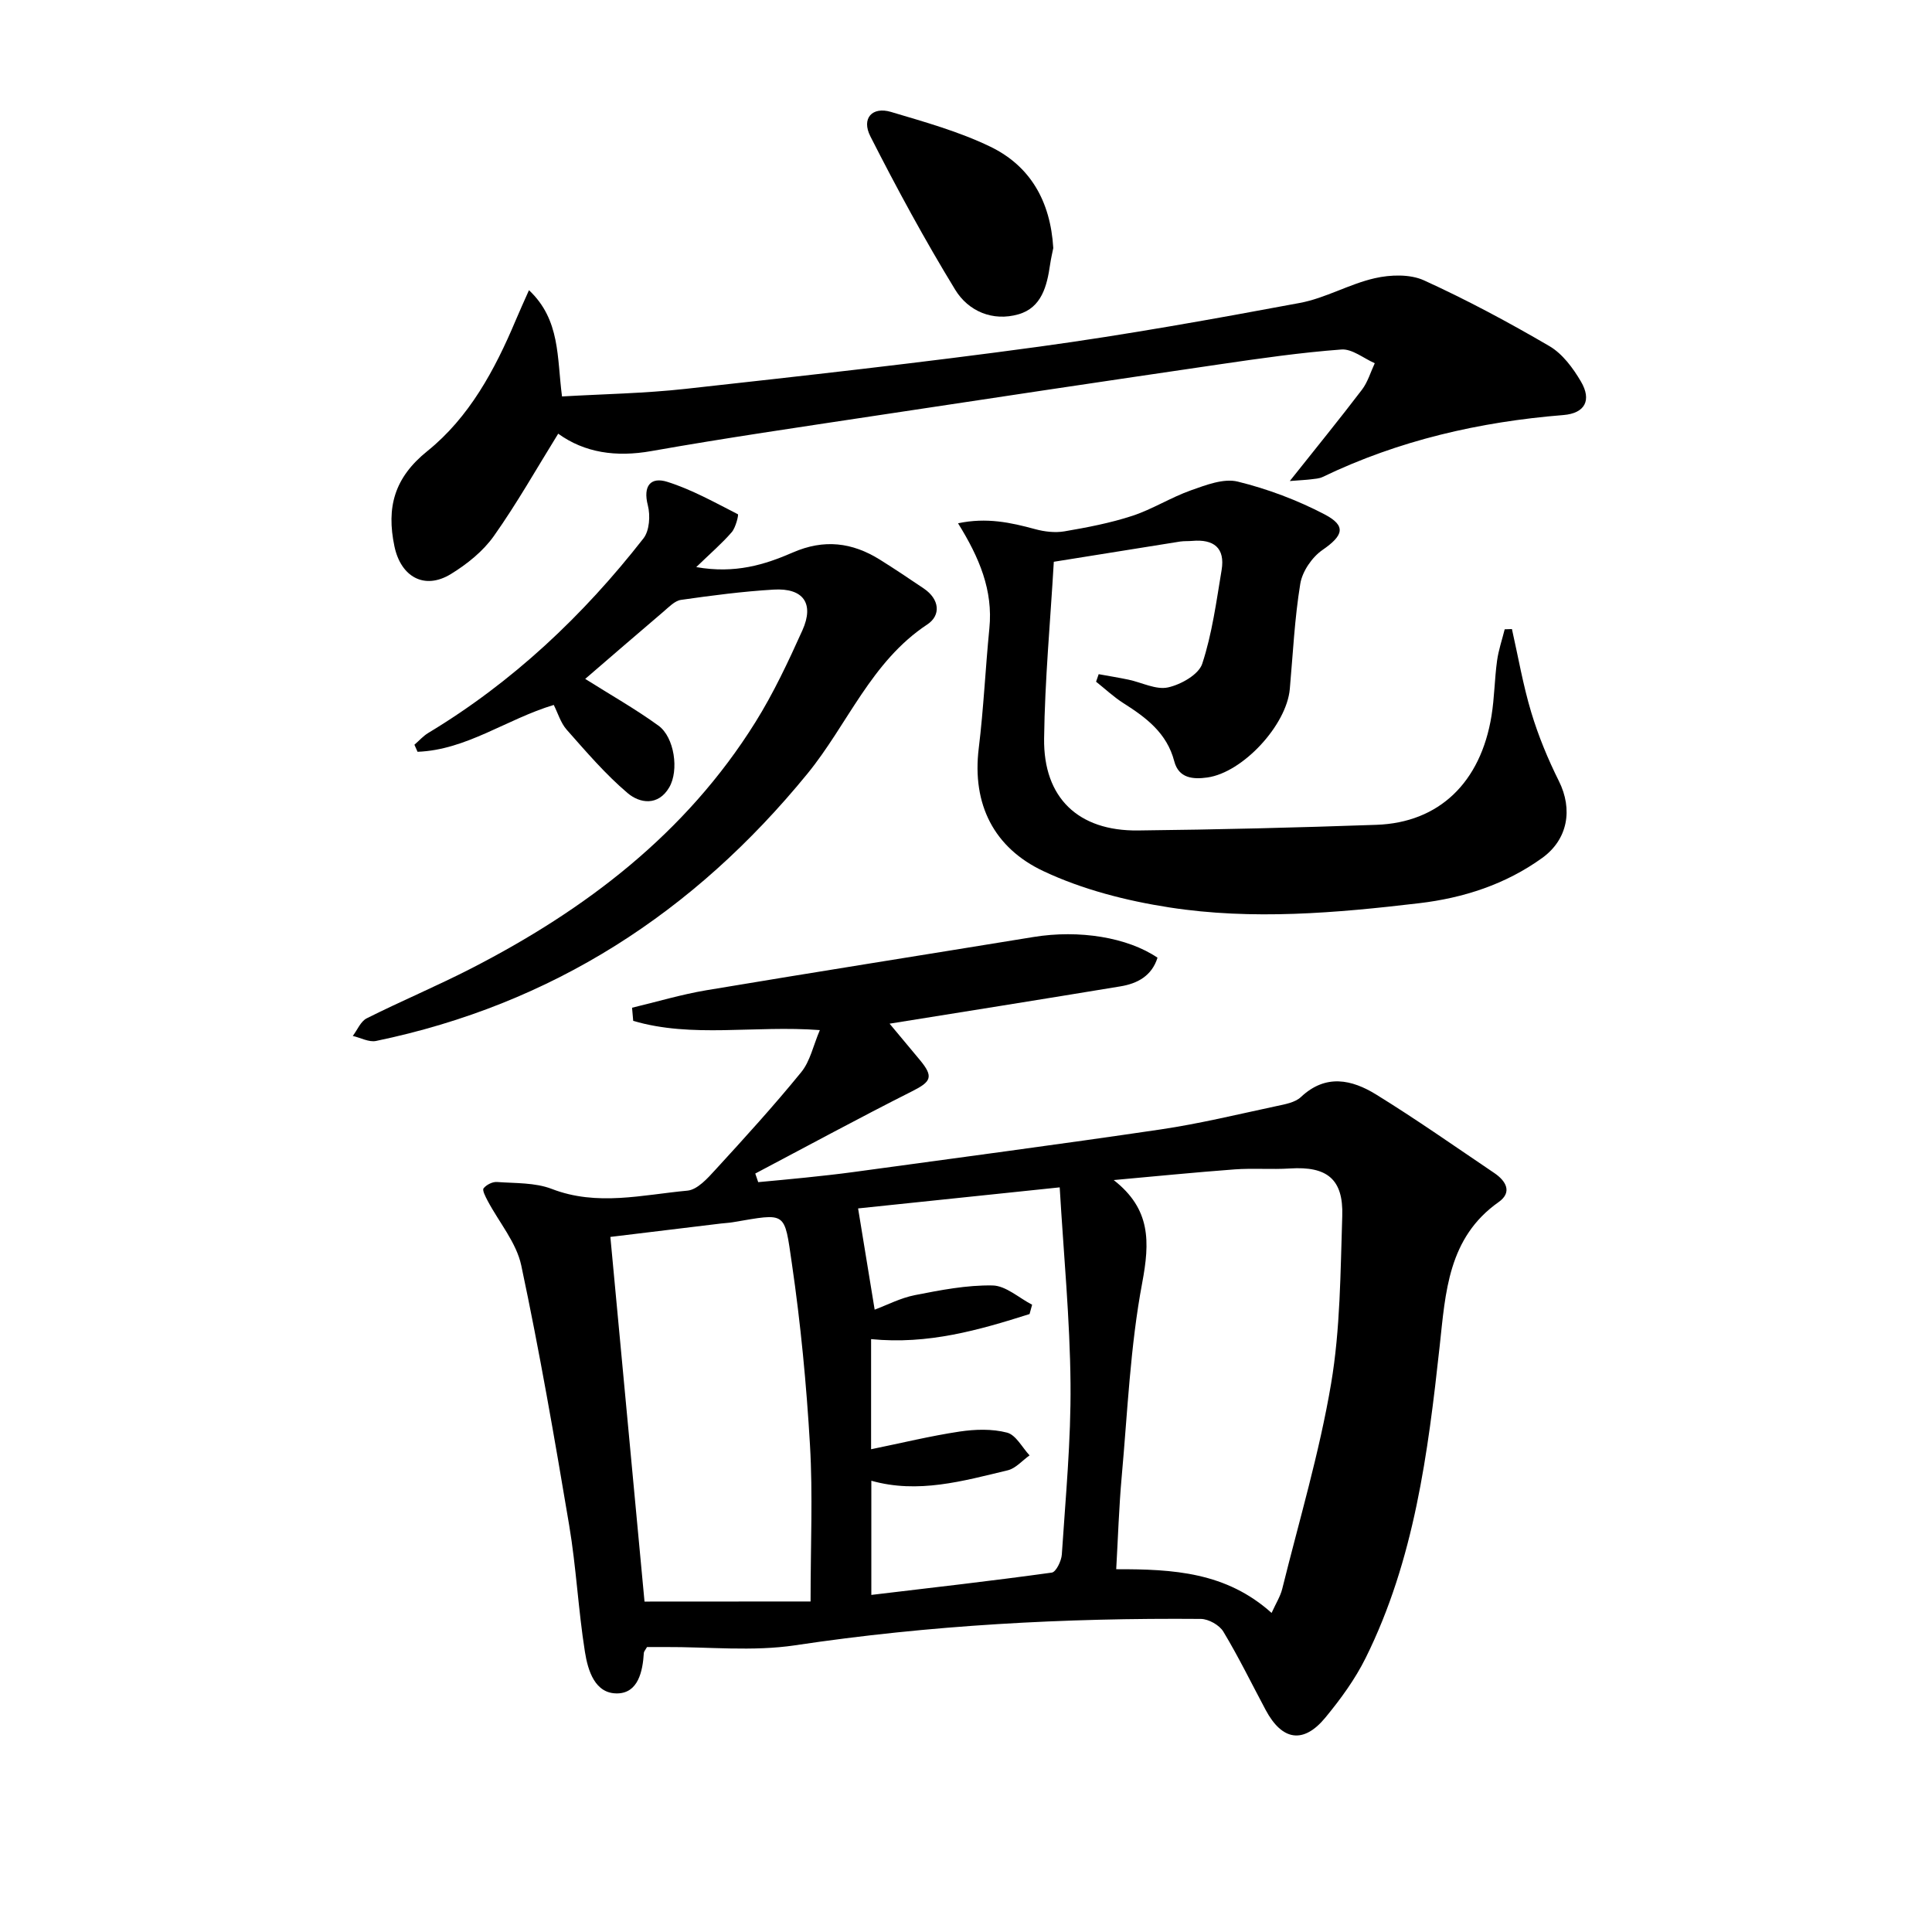 <svg enable-background="new 0 0 400 400" viewBox="0 0 400 400" xmlns="http://www.w3.org/2000/svg"><path d="m169.74 213.27c-13.62-1.02-26.41 1.69-38.64-1.91-.08-.91-.16-1.81-.24-2.72 5.11-1.22 10.17-2.74 15.33-3.61 22.59-3.78 45.21-7.35 67.82-11.04 9.39-1.53 19.4.06 25.64 4.29-1.18 3.77-4.15 5.36-7.7 5.94-16.33 2.7-32.69 5.3-47.77 7.72 1.49 1.79 3.89 4.66 6.28 7.53 2.88 3.47 2.33 4.48-1.61 6.46-10.92 5.5-21.67 11.34-32.48 17.04.2.59.41 1.19.61 1.78 3.27-.31 6.54-.6 9.8-.94 3.31-.35 6.61-.7 9.91-1.15 21.22-2.91 42.46-5.7 63.65-8.83 8.03-1.19 15.96-3.12 23.92-4.82 1.77-.38 3.87-.74 5.08-1.88 5.15-4.85 10.55-3.62 15.58-.52 8.33 5.14 16.35 10.78 24.47 16.26 2.39 1.62 3.79 3.96.88 6.01-10.48 7.39-10.99 18.72-12.2 29.81-2.42 22.16-5.25 44.26-15.32 64.56-2.19 4.42-5.19 8.53-8.34 12.35-4.54 5.51-8.96 4.8-12.36-1.56-2.9-5.42-5.6-10.97-8.77-16.23-.81-1.35-3.05-2.61-4.64-2.63-28.14-.23-56.14 1.28-84.03 5.46-8.8 1.32-17.96.31-26.95.36-1.31.01-2.62 0-3.7 0-.38.67-.65.94-.66 1.22-.23 3.87-1.2 8.27-5.42 8.38-4.72.13-6.17-4.76-6.78-8.62-1.38-8.69-1.8-17.53-3.26-26.2-3.02-17.98-6.13-35.96-9.92-53.79-1.01-4.74-4.61-8.93-6.97-13.4-.43-.82-1.14-2.17-.83-2.56.58-.74 1.85-1.38 2.78-1.31 3.81.28 7.88.1 11.33 1.43 9.42 3.64 18.76 1.22 28.09.36 2.06-.19 4.17-2.54 5.79-4.32 6.06-6.61 12.1-13.24 17.76-20.19 1.86-2.26 2.49-5.49 3.87-8.73zm93.53 120.67c.9-1.99 1.81-3.42 2.2-4.97 3.5-14.12 7.69-28.14 10.11-42.45 1.93-11.39 1.94-23.15 2.32-34.76.25-7.66-3.17-10.33-10.82-9.84-3.81.24-7.67-.09-11.47.19-8.35.62-16.69 1.46-25.03 2.21 7.71 6.02 7.49 12.8 5.9 21.29-2.48 13.16-3.03 26.69-4.24 40.07-.57 6.35-.77 12.73-1.14 19.21 11.85-.03 22.76.61 32.17 9.05zm-95.45-2.37c0-11.77.48-22.09-.12-32.34-.73-12.58-1.93-25.16-3.75-37.62-1.6-10.95-1.01-10.45-12.23-8.56-.82.14-1.66.17-2.48.27-7.68.93-15.35 1.86-22.87 2.77 2.43 25.89 4.77 50.95 7.07 75.5 11.93-.02 23.45-.02 34.38-.02zm12.53-54.32v22.8c6.32-1.29 12.28-2.75 18.32-3.66 3.22-.48 6.73-.59 9.83.22 1.84.48 3.13 3.07 4.66 4.71-1.5 1.06-2.86 2.69-4.52 3.09-9.29 2.23-18.59 4.89-28.24 2.16v23.64c12.76-1.52 25.08-2.92 37.36-4.62.88-.12 1.99-2.41 2.08-3.75.77-11.78 1.91-23.58 1.8-35.36-.12-13.36-1.42-26.72-2.24-40.65-15.3 1.6-29.09 3.04-41.74 4.36 1.15 7.04 2.24 13.71 3.43 20.96 2.51-.93 5.33-2.42 8.34-3.01 5.3-1.04 10.72-2.1 16.07-2 2.75.05 5.46 2.58 8.19 3.99-.18.64-.35 1.28-.53 1.93-10.48 3.32-21.02 6.36-32.81 5.19z"/><path d="m313.03 130.24c1.3 5.76 2.3 11.61 4 17.25 1.47 4.88 3.45 9.67 5.73 14.24 2.9 5.82 1.88 12.05-3.48 15.91-7.59 5.47-16.3 8.28-25.46 9.36-17.2 2.03-34.53 3.54-51.73.87-8.9-1.38-17.98-3.7-26.08-7.52-10.13-4.77-14.81-13.73-13.37-25.44 1.01-8.24 1.38-16.56 2.2-24.83.78-7.84-2.06-14.62-6.49-21.74 5.92-1.25 10.91-.16 15.95 1.21 1.94.53 4.13.79 6.08.46 4.73-.81 9.5-1.72 14.05-3.21 4.17-1.37 7.98-3.81 12.13-5.28 3.11-1.1 6.77-2.53 9.7-1.81 6.19 1.52 12.33 3.83 17.99 6.79 4.58 2.4 3.85 4.4-.45 7.37-2.16 1.49-4.17 4.43-4.59 6.99-1.18 7.19-1.52 14.52-2.17 21.79-.67 7.49-9.73 17.29-17.07 18.32-2.97.42-5.93.17-6.85-3.35-1.52-5.84-5.81-9.05-10.53-12.04-2.01-1.28-3.78-2.95-5.66-4.44.18-.52.36-1.04.54-1.56 2.07.38 4.14.71 6.19 1.14 2.75.58 5.69 2.15 8.17 1.6 2.67-.59 6.35-2.66 7.08-4.9 2.05-6.23 2.92-12.87 4.01-19.39.77-4.61-1.65-6.44-6.09-6.04-.83.07-1.67.01-2.49.13-8.65 1.37-17.3 2.76-26.16 4.19-.72 12.42-1.86 24.5-2.01 36.59-.16 12.29 7.08 19.17 19.4 19.04 16.47-.18 32.95-.59 49.41-1.17 12.95-.45 21.58-8.75 23.82-22.57.61-3.76.63-7.61 1.15-11.4.3-2.2 1.04-4.34 1.58-6.51.52-.01 1.01-.03 1.5-.05z"/><path d="m267.04 99.59c5.57-7.01 10.36-12.89 14.95-18.92 1.2-1.58 1.78-3.64 2.64-5.47-2.31-1.01-4.69-3.01-6.91-2.84-8.44.63-16.84 1.84-25.22 3.07-23.81 3.49-47.61 7.05-71.4 10.66-15.43 2.34-30.88 4.58-46.24 7.3-7.32 1.3-13.82.35-19.29-3.6-4.43 7.14-8.53 14.42-13.33 21.2-2.24 3.16-5.55 5.81-8.89 7.86-5.49 3.36-10.37.57-11.69-5.75-1.68-8.04-.05-14.18 6.81-19.7 8.68-6.99 13.98-16.82 18.29-27.06.82-1.95 1.7-3.87 2.76-6.26 6.54 6.16 5.77 13.93 6.84 22 8.46-.49 17.06-.63 25.57-1.57 24.43-2.7 48.88-5.41 73.23-8.74 18.06-2.47 36.03-5.71 53.95-9.05 5.31-.99 10.24-3.92 15.53-5.12 3.23-.74 7.28-.87 10.17.44 8.89 4.05 17.54 8.69 25.98 13.62 2.7 1.58 4.88 4.53 6.52 7.32 2.29 3.89.83 6.59-3.62 6.95-17.37 1.4-34.08 5.23-49.85 12.82-.72.35-1.61.38-2.43.49-.96.12-1.93.16-4.37.35z"/><path d="m114.65 145.95c-9.77 2.94-18.08 9.32-28.2 9.7-.22-.49-.43-.98-.65-1.46.95-.82 1.8-1.79 2.85-2.43 17.48-10.53 32.07-24.29 44.57-40.29 1.25-1.59 1.45-4.73.91-6.84-1.05-4.06.6-5.95 4.03-4.87 5.08 1.6 9.83 4.27 14.61 6.71.19.1-.44 2.76-1.28 3.72-1.98 2.29-4.31 4.29-7.34 7.22 8.05 1.42 14.2-.5 20.01-3.03 6.45-2.81 12.26-2.09 17.98 1.47 3.09 1.93 6.11 3.96 9.13 6 3.24 2.19 3.61 5.52.71 7.44-11.64 7.69-16.48 20.7-24.84 30.93-23.49 28.75-52.82 47.73-89.29 55.3-1.47.3-3.2-.67-4.81-1.04.95-1.25 1.63-3.02 2.89-3.65 7.12-3.57 14.48-6.66 21.56-10.29 23.77-12.19 44.53-27.99 58.89-50.99 3.77-6.03 6.82-12.55 9.75-19.05 2.5-5.57.18-8.8-5.96-8.43-6.41.38-12.81 1.22-19.18 2.13-1.3.19-2.51 1.49-3.63 2.44-5.54 4.71-11.03 9.47-16.2 13.92 5.3 3.34 10.43 6.24 15.17 9.68 3.3 2.39 4.29 9.27 2.22 12.79-2.28 3.89-6.09 3.31-8.61 1.17-4.61-3.91-8.59-8.58-12.62-13.13-1.24-1.41-1.82-3.44-2.67-5.12z"/><path d="m218.07 51.36c-.16.81-.47 2.11-.66 3.41-.64 4.44-1.75 8.92-6.54 10.3-5.34 1.54-10.4-.64-13.11-5.09-6.3-10.31-12.08-20.97-17.56-31.75-1.9-3.73.38-6.21 4.26-5.06 6.97 2.08 14.09 4.06 20.6 7.21 8.21 3.98 12.43 11.23 13.01 20.98z"/></svg>
